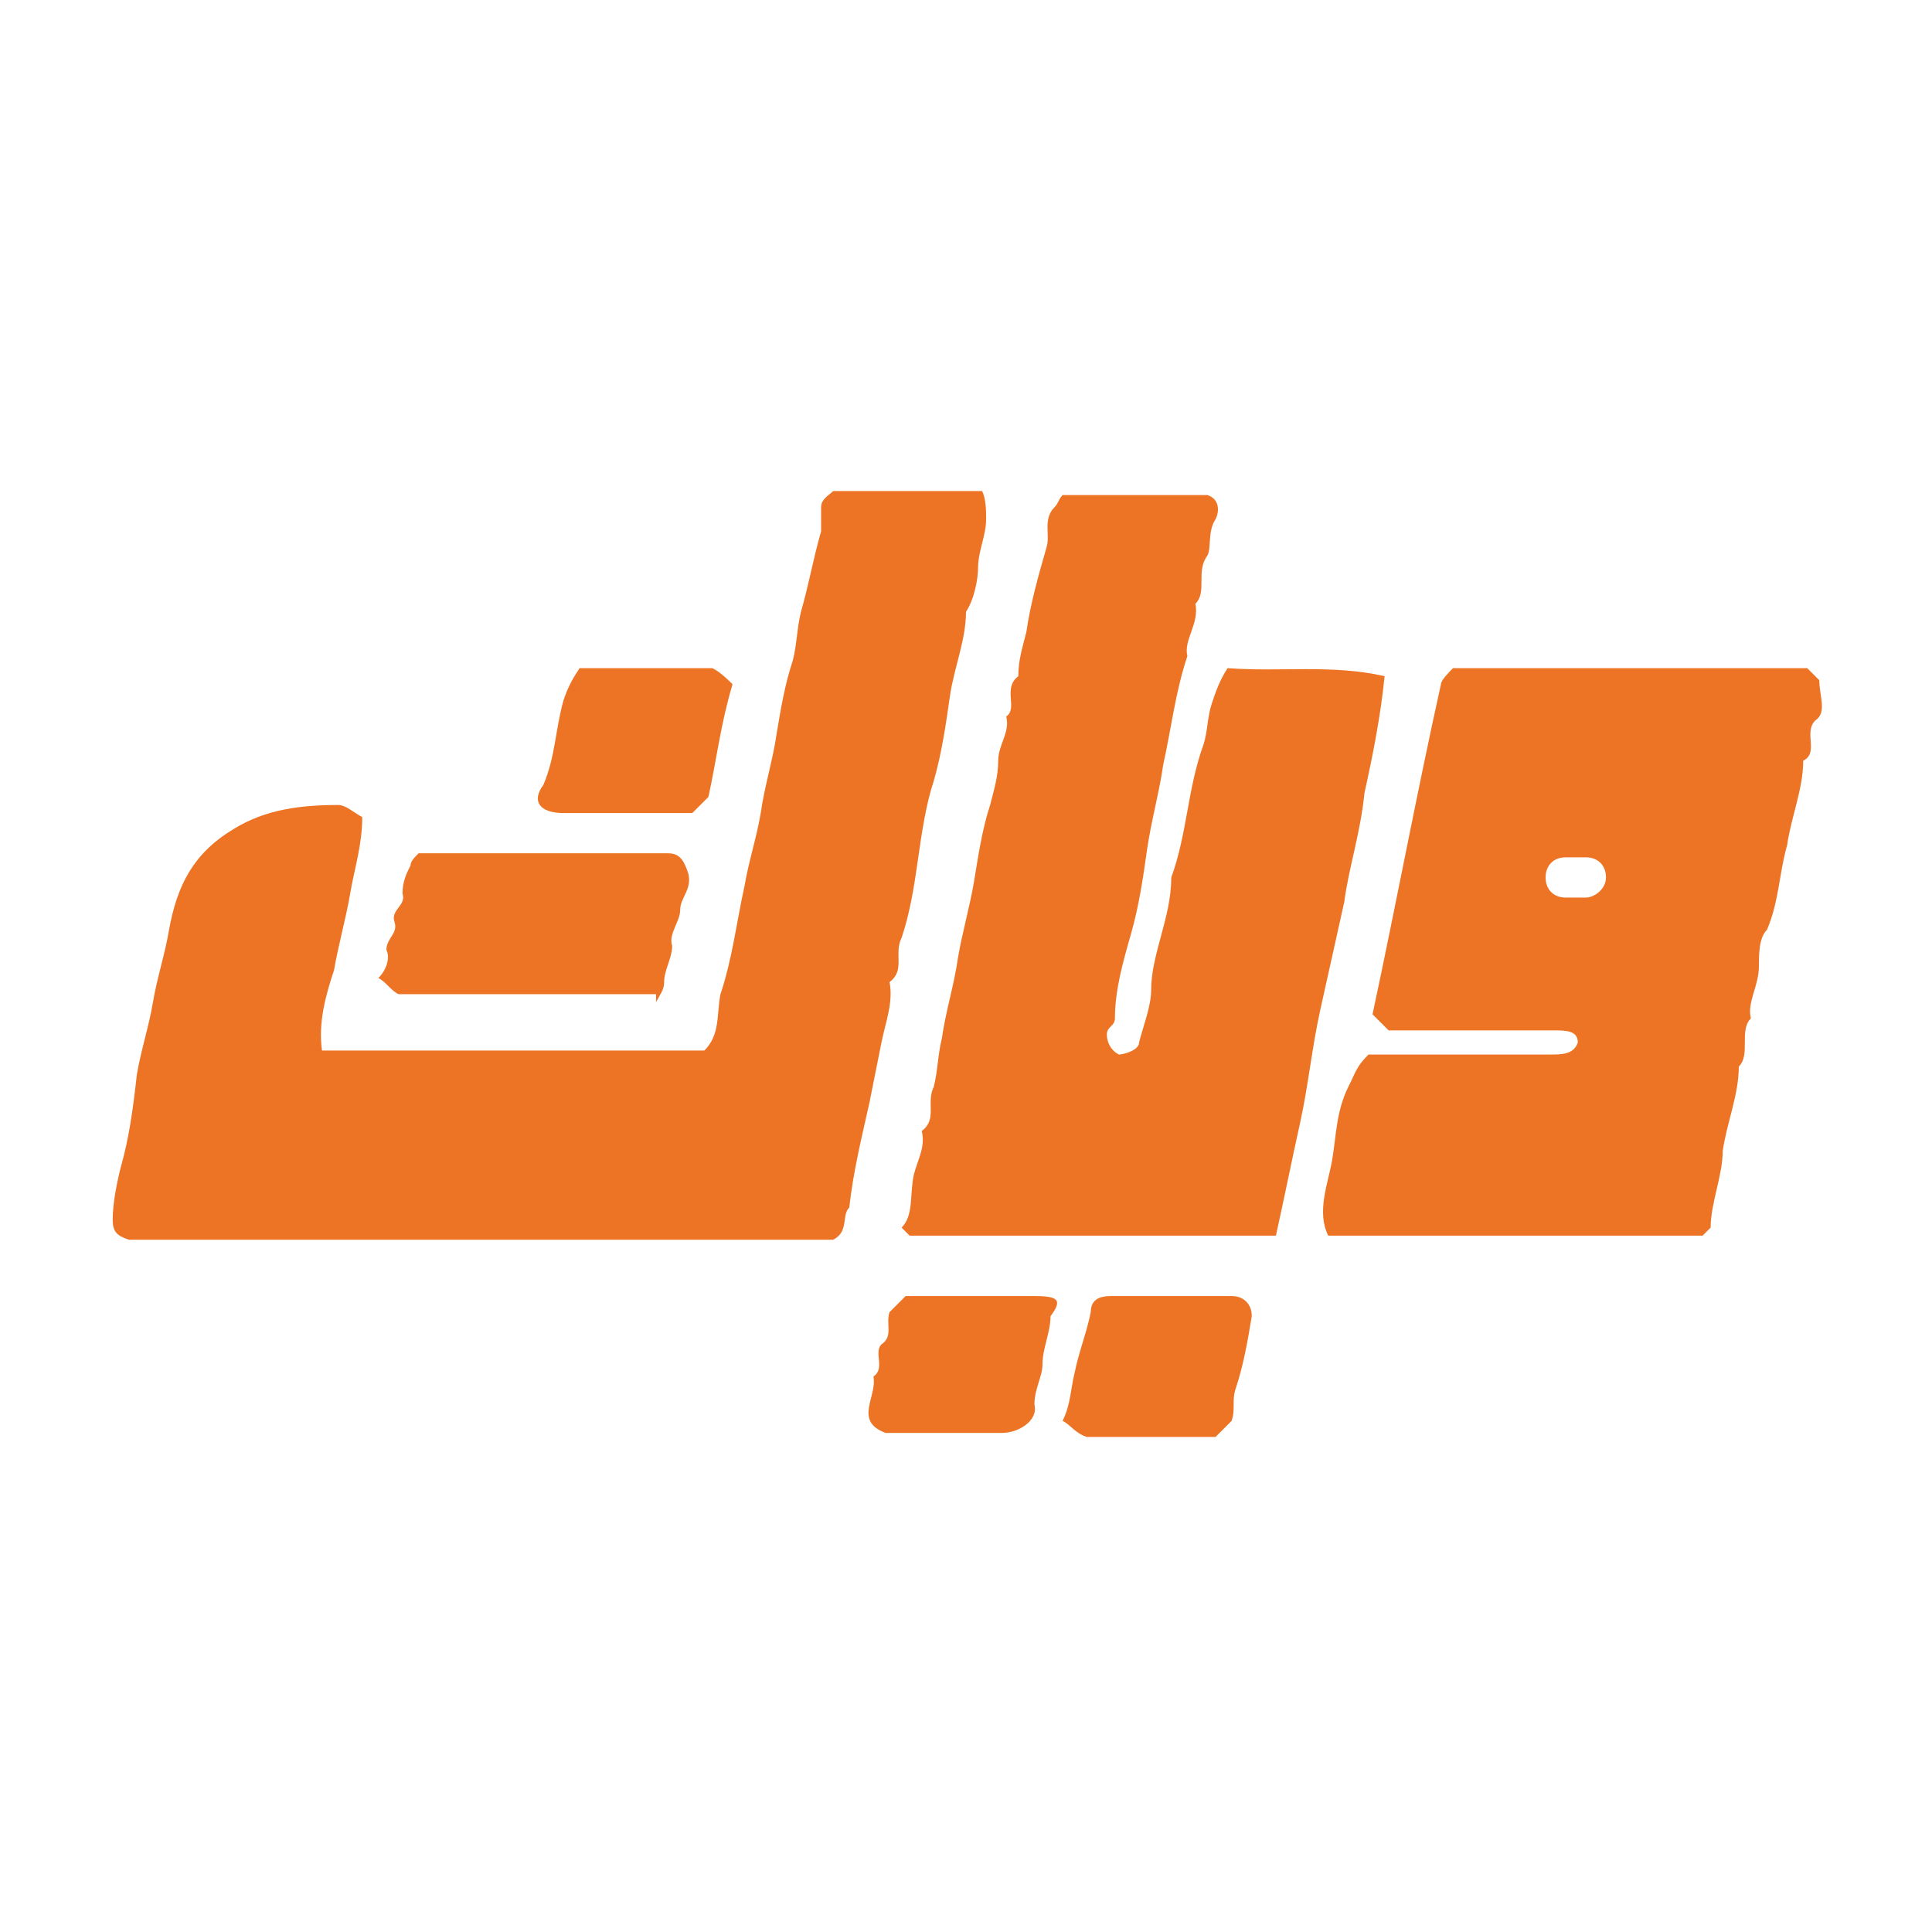 <?xml version="1.0" encoding="iso-8859-1"?>
<!-- Generator: Adobe Illustrator 28.6.0, SVG Export Plug-In . SVG Version: 9.03 Build 54939)  -->
<svg version="1.1" id="Layer_1" xmlns="http://www.w3.org/2000/svg" xmlns:xlink="http://www.w3.org/1999/xlink" x="0px" y="0px"
	 width="48px" height="48px" viewBox="0 0 48 48" style="enable-background:new 0 0 48 48;" xml:space="preserve">
<style type="text/css">
	.st0{fill:#ED7424;}
</style>
<g>
	<path class="st0" d="M14,20.2c1.1,0,2.1,0,3.2,0c0.1-0.1,0.3-0.3,0.4-0.4c0.2-0.9,0.3-1.8,0.6-2.8c-0.1-0.1-0.3-0.3-0.5-0.4h-3.3
		c-0.2,0.3-0.3,0.5-0.4,0.8c-0.2,0.7-0.2,1.4-0.5,2.1C13.2,19.9,13.4,20.2,14,20.2z"/>
	<path class="st0" d="M25.7,32.2c-1.1,0-2.1,0-3.2,0c-0.1,0.1-0.3,0.3-0.4,0.4c-0.1,0.3,0.1,0.6-0.2,0.8c-0.2,0.2,0.1,0.6-0.2,0.8
		c0.1,0.5-0.5,1.1,0.3,1.4c0.9,0,1.9,0,2.9,0c0.4,0,0.9-0.3,0.8-0.7c0-0.4,0.2-0.7,0.2-1c0-0.4,0.2-0.8,0.2-1.2
		C26.4,32.3,26.3,32.2,25.7,32.2z"/>
	<path class="st0" d="M22.1,24.4c0.4-0.3,0.1-0.7,0.3-1.1c0.2-0.6,0.3-1.2,0.4-1.9c0.1-0.7,0.2-1.4,0.4-2c0.2-0.7,0.3-1.4,0.4-2.1
		c0.1-0.7,0.4-1.4,0.4-2.1c0.2-0.3,0.3-0.8,0.3-1.1c0-0.4,0.2-0.8,0.2-1.2c0-0.2,0-0.5-0.1-0.7h-3.7c-0.1,0.1-0.3,0.2-0.3,0.4
		c0,0.2,0,0.4,0,0.6c-0.2,0.7-0.3,1.3-0.5,2c-0.1,0.4-0.1,0.8-0.2,1.2c-0.2,0.6-0.3,1.2-0.4,1.8c-0.1,0.7-0.3,1.3-0.4,2
		c-0.1,0.6-0.3,1.2-0.4,1.8c-0.2,0.9-0.3,1.8-0.6,2.7c-0.1,0.5,0,1-0.4,1.4H8c-0.1-0.7,0.1-1.4,0.3-2c0.1-0.6,0.3-1.3,0.4-1.9
		C8.8,21.6,9,21,9,20.3C8.8,20.2,8.6,20,8.4,20c-0.9,0-1.8,0.1-2.6,0.6c-1,0.6-1.4,1.4-1.6,2.5c-0.1,0.6-0.3,1.2-0.4,1.8
		c-0.1,0.6-0.3,1.2-0.4,1.8C3.3,27.6,3.2,28.3,3,29c-0.1,0.4-0.2,0.9-0.2,1.3c0,0.3,0.1,0.4,0.4,0.5c0.1,0,0.2,0,0.3,0h17.2
		c0.4-0.2,0.2-0.6,0.4-0.8c0.1-0.9,0.3-1.7,0.5-2.6c0.1-0.5,0.2-1,0.3-1.5C22,25.4,22.2,24.9,22.1,24.4z"/>
	<path class="st0" d="M16.3,24.9c0.1-0.2,0.2-0.3,0.2-0.5c0-0.3,0.2-0.6,0.2-0.9c-0.1-0.3,0.2-0.6,0.2-0.9c0-0.3,0.3-0.5,0.2-0.9
		c-0.1-0.3-0.2-0.5-0.5-0.5c-1.4,0-2.9,0-4.3,0h-1.9c-0.1,0.1-0.2,0.2-0.2,0.3c-0.1,0.2-0.2,0.4-0.2,0.7c0.1,0.3-0.3,0.4-0.2,0.7
		c0.1,0.3-0.2,0.4-0.2,0.7c0.1,0.2,0,0.5-0.2,0.7c0.2,0.1,0.3,0.3,0.5,0.4H16.3z"/>
	<path class="st0" d="M33.9,19.7c0.2-0.9,0.4-1.9,0.5-2.9c-1.3-0.3-2.6-0.1-3.9-0.2c-0.2,0.3-0.3,0.6-0.4,0.9
		c-0.1,0.3-0.1,0.7-0.2,1c-0.4,1.1-0.4,2.2-0.8,3.3c0,1-0.5,1.9-0.5,2.8c0,0.4-0.2,0.9-0.3,1.3c0,0.2-0.4,0.3-0.5,0.3
		c-0.2-0.1-0.3-0.3-0.3-0.5c0-0.2,0.2-0.2,0.2-0.4c0-0.7,0.2-1.4,0.4-2.1c0.2-0.7,0.3-1.4,0.4-2.1c0.1-0.7,0.3-1.4,0.4-2.1
		c0.2-0.9,0.3-1.8,0.6-2.7c-0.1-0.4,0.3-0.8,0.2-1.3c0.3-0.3,0-0.8,0.3-1.2c0.1-0.2,0-0.6,0.2-0.9c0.1-0.2,0.1-0.5-0.2-0.6h-3.6
		c-0.1,0.1-0.1,0.2-0.2,0.3c-0.3,0.3-0.1,0.7-0.2,1c-0.2,0.7-0.4,1.4-0.5,2.1c-0.1,0.4-0.2,0.7-0.2,1.1c-0.4,0.3,0,0.8-0.3,1
		c0.1,0.4-0.2,0.7-0.2,1.1c0,0.4-0.1,0.7-0.2,1.1c-0.2,0.6-0.3,1.3-0.4,1.9c-0.1,0.6-0.3,1.3-0.4,1.9c-0.1,0.7-0.3,1.3-0.4,2
		c-0.1,0.4-0.1,0.8-0.2,1.2c-0.2,0.4,0.1,0.8-0.3,1.1c0.1,0.4-0.1,0.7-0.2,1.1c-0.1,0.5,0,1-0.3,1.3c0.1,0.1,0.2,0.2,0.2,0.2h9.1
		c0.2-0.9,0.4-1.9,0.6-2.8c0.2-0.9,0.3-1.9,0.5-2.8c0.2-0.9,0.4-1.8,0.6-2.7C33.5,21.6,33.8,20.7,33.9,19.7z"/>
	<path class="st0" d="M45.2,16.9c-0.1-0.1-0.2-0.2-0.3-0.3h-8.8c-0.1,0.1-0.3,0.3-0.3,0.4c-0.6,2.7-1.1,5.4-1.7,8.2
		c0.1,0.1,0.3,0.3,0.4,0.4c1.4,0,2.8,0,4.1,0c0.3,0,0.6,0,0.6,0.3c-0.1,0.3-0.4,0.3-0.7,0.3c-1.5,0-3,0-4.5,0
		c-0.3,0.3-0.3,0.4-0.5,0.8c-0.3,0.6-0.3,1.2-0.4,1.8c-0.1,0.6-0.4,1.3-0.1,1.9h9.3c0.1-0.1,0.2-0.2,0.2-0.2c0-0.6,0.3-1.3,0.3-1.9
		c0.1-0.7,0.4-1.4,0.4-2.1c0.3-0.3,0-0.9,0.3-1.2c-0.1-0.4,0.2-0.8,0.2-1.3c0-0.3,0-0.7,0.2-0.9c0.3-0.7,0.3-1.4,0.5-2.1
		c0.1-0.7,0.4-1.4,0.4-2.1c0.4-0.2,0-0.7,0.3-1C45.4,17.7,45.2,17.3,45.2,16.9z M39.4,22.3h-0.5c-0.3,0-0.5-0.2-0.5-0.5
		c0-0.3,0.2-0.5,0.5-0.5h0.5c0.3,0,0.5,0.2,0.5,0.5C39.9,22.1,39.6,22.3,39.4,22.3z"/>
	<path class="st0" d="M30.6,32.2c-1,0-2,0-3,0c-0.3,0-0.5,0.1-0.5,0.4c-0.1,0.5-0.3,1-0.4,1.5c-0.1,0.4-0.1,0.8-0.3,1.2
		c0.2,0.1,0.3,0.3,0.6,0.4h3.2c0.1-0.1,0.3-0.3,0.4-0.4c0.1-0.3,0-0.5,0.1-0.8c0.2-0.6,0.3-1.2,0.4-1.8
		C31.1,32.4,30.9,32.2,30.6,32.2z"/>
</g>
</svg>
